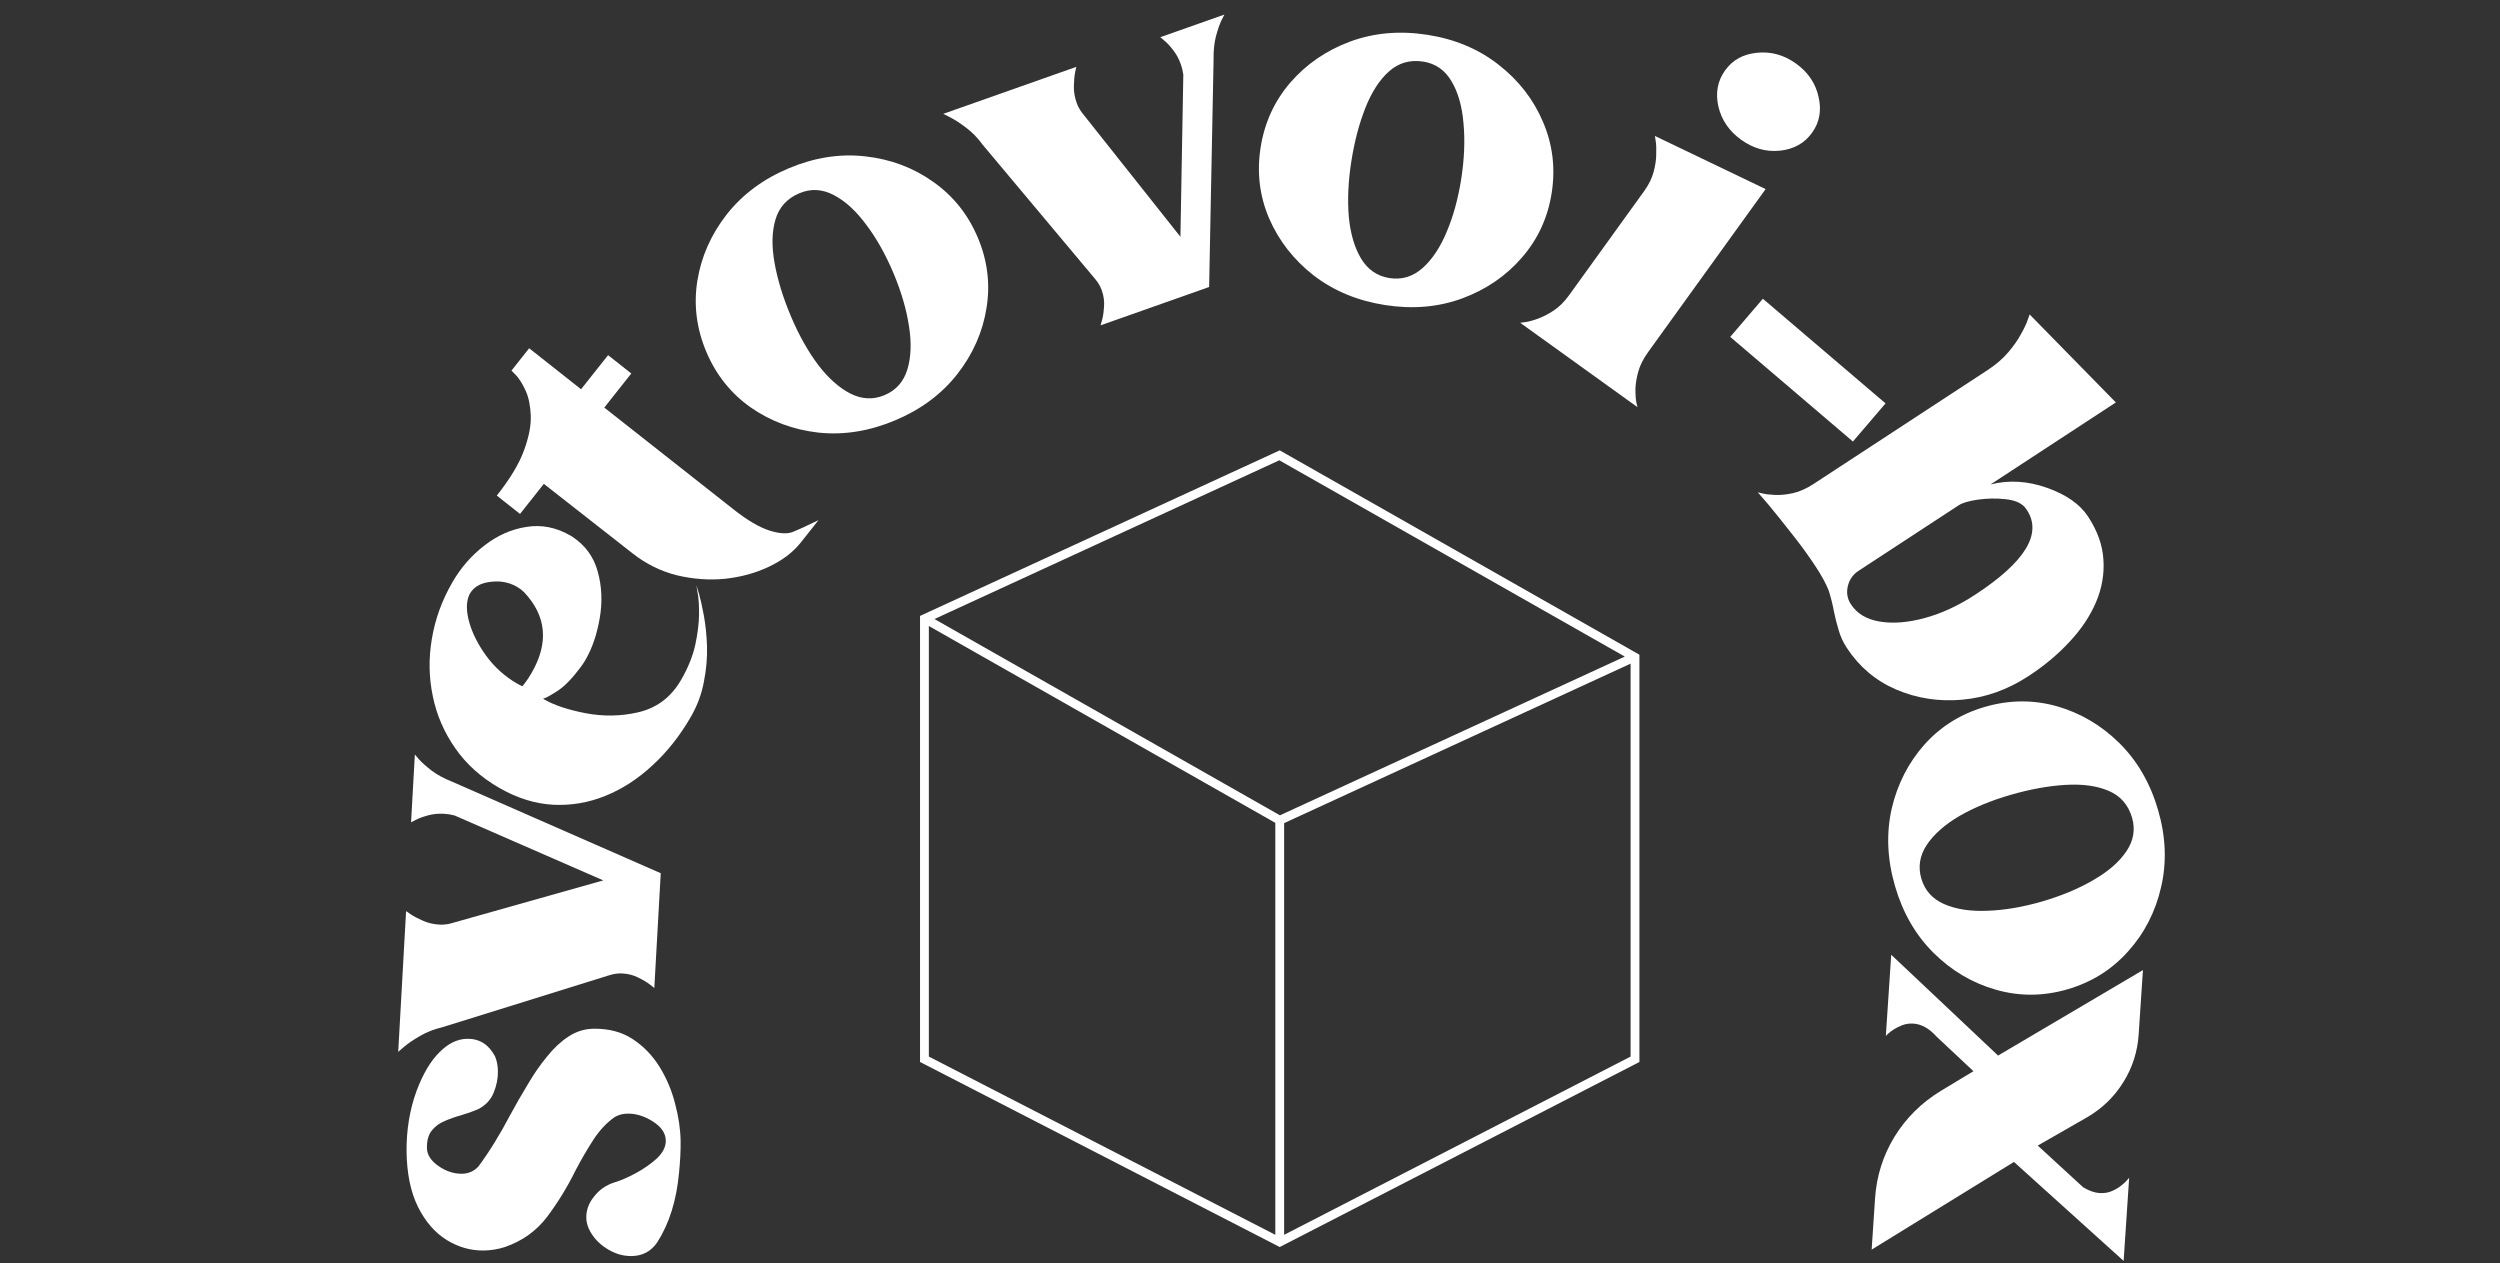 <?xml version="1.0" encoding="UTF-8"?> <svg xmlns="http://www.w3.org/2000/svg" viewBox="1579.5 2287.5 841 425" width="841" height="425" data-guides="{&quot;vertical&quot;:[],&quot;horizontal&quot;:[]}"><rect x="1579.5" y="2287.5" width="841" height="425" fill="#333333" stroke="none"/><path fill="#ffffff" stroke="none" fill-opacity="1" stroke-width="1" stroke-opacity="1" color="rgb(51, 51, 51)" font-size-adjust="none" id="tSvg719120878b" title="Path 13" d="M 1808.462 2671.442 C 1808.503 2674.506 1808.323 2678.026 1807.925 2682.002C 1807.094 2691.258 1804.658 2699.056 1800.617 2705.393C 1798.545 2708.437 1795.671 2709.985 1791.999 2710.037C 1789.081 2710.077 1786.276 2709.237 1783.586 2707.516C 1780.845 2705.796 1778.826 2703.538 1777.53 2700.743C 1777.011 2699.544 1776.743 2698.342 1776.727 2697.137C 1776.693 2694.574 1777.566 2692.2 1779.349 2690.015C 1781.08 2687.779 1783.298 2686.216 1786.003 2685.324C 1788.159 2684.691 1790.586 2683.652 1793.284 2682.207C 1795.981 2680.762 1798.375 2679.095 1800.462 2677.208C 1802.499 2675.269 1803.504 2673.271 1803.477 2671.21C 1803.444 2668.749 1802.005 2666.608 1799.163 2664.789C 1796.32 2662.969 1793.464 2662.081 1790.597 2662.121C 1788.987 2662.143 1787.533 2662.541 1786.236 2663.313C 1783.543 2665.209 1781.161 2667.755 1779.091 2670.949C 1777.021 2674.144 1775.004 2677.615 1773.042 2681.36C 1770.348 2686.826 1767.197 2691.969 1763.588 2696.794C 1759.979 2701.567 1755.219 2704.976 1749.309 2707.018C 1746.954 2707.755 1744.619 2708.138 1742.305 2708.171C 1737.877 2708.234 1733.709 2707.061 1729.803 2704.655C 1725.843 2702.197 1722.624 2698.499 1720.141 2693.559C 1717.657 2688.57 1716.365 2682.333 1716.265 2674.847C 1716.217 2667.562 1717.333 2660.788 1719.613 2654.525C 1721.799 2648.716 1724.383 2644.359 1727.364 2641.452C 1730.292 2638.497 1733.393 2636.997 1736.662 2636.95C 1740.788 2636.892 1743.91 2638.858 1746.027 2642.848C 1746.651 2644.298 1746.976 2646 1747.001 2647.961C 1747.034 2650.322 1746.537 2652.74 1745.515 2655.216C 1744.49 2657.643 1742.704 2659.477 1740.154 2660.719C 1738.403 2661.446 1736.549 2662.101 1734.594 2662.681C 1732.639 2663.211 1730.786 2663.865 1729.035 2664.643C 1727.283 2665.371 1725.863 2666.422 1724.775 2667.793C 1723.636 2669.165 1723.084 2671.134 1723.118 2673.695C 1723.15 2676.006 1724.511 2678.072 1727.203 2679.893C 1729.691 2681.567 1732.268 2682.385 1734.935 2682.348C 1737.099 2682.317 1738.925 2681.513 1740.414 2679.934C 1744.07 2675.01 1747.641 2669.231 1751.124 2662.6C 1753.04 2659.055 1755.031 2655.585 1757.098 2652.19C 1759.115 2648.745 1761.262 2645.65 1763.54 2642.904C 1765.766 2640.11 1768.177 2637.865 1770.772 2636.17C 1773.365 2634.476 1776.172 2633.607 1779.191 2633.565C 1784.323 2633.493 1788.717 2634.662 1792.372 2637.074C 1796.028 2639.484 1799.04 2642.607 1801.406 2646.443C 1803.772 2650.278 1805.514 2654.424 1806.631 2658.881C 1807.797 2663.286 1808.408 2667.473 1808.462 2671.442Z"></path><path fill="#ffffff" stroke="none" fill-opacity="1" stroke-width="1" stroke-opacity="1" color="rgb(51, 51, 51)" font-size-adjust="none" id="tSvg2bf4590ba5" title="Path 14" d="M 1801.774 2581.249 C 1801.054 2594.119 1800.333 2606.99 1799.612 2619.86C 1799.13 2619.481 1798.647 2619.102 1798.164 2618.722C 1797.2 2617.966 1795.907 2617.19 1794.29 2616.397C 1792.674 2615.553 1790.861 2615.077 1788.852 2614.967C 1787.446 2614.89 1785.998 2615.088 1784.511 2615.559C 1765.743 2621.402 1746.974 2627.245 1728.206 2633.088C 1725.449 2633.742 1722.976 2634.713 1720.788 2636.002C 1718.549 2637.29 1716.768 2638.5 1715.446 2639.637C 1714.784 2640.204 1714.122 2640.771 1713.46 2641.339C 1714.343 2625.559 1715.226 2609.779 1716.109 2593.999C 1716.618 2594.354 1717.128 2594.709 1717.637 2595.064C 1718.706 2595.776 1720.101 2596.507 1721.823 2597.256C 1723.493 2598.002 1725.335 2598.429 1727.343 2598.54C 1728.5 2598.603 1729.689 2598.491 1730.914 2598.207C 1748.09 2593.359 1765.266 2588.512 1782.442 2583.664C 1765.769 2576.385 1749.095 2569.105 1732.422 2561.826C 1731.229 2561.51 1730.081 2561.32 1728.976 2561.26C 1726.866 2561.145 1724.967 2561.342 1723.275 2561.853C 1721.586 2562.316 1720.248 2562.82 1719.26 2563.37C 1718.767 2563.62 1718.275 2563.87 1717.782 2564.12C 1718.208 2556.519 1718.633 2548.917 1719.059 2541.316C 1719.531 2541.87 1720.004 2542.424 1720.477 2542.979C 1721.424 2544.037 1722.841 2545.297 1724.725 2546.759C 1726.611 2548.171 1728.959 2549.431 1731.768 2550.542C 1755.103 2560.778 1778.439 2571.013 1801.774 2581.249Z"></path><path fill="#ffffff" stroke="none" fill-opacity="1" stroke-width="1" stroke-opacity="1" color="rgb(51, 51, 51)" font-size-adjust="none" id="tSvg10d0e253ee4" title="Path 15" d="M 1811.869 2528.696 C 1808.226 2535.01 1803.936 2540.43 1799 2544.956C 1794.107 2549.508 1788.821 2552.934 1783.139 2555.233C 1777.457 2557.532 1771.57 2558.526 1765.479 2558.213C 1759.414 2557.857 1753.418 2555.974 1747.489 2552.565C 1741.343 2549.03 1736.41 2544.599 1732.692 2539.271C 1728.93 2533.918 1726.403 2528.085 1725.11 2521.775C 1723.774 2515.439 1723.661 2508.995 1724.772 2502.443C 1725.865 2495.822 1728.158 2489.486 1731.652 2483.433C 1734.516 2478.47 1738.133 2474.315 1742.502 2470.971C 1746.897 2467.583 1751.609 2465.507 1756.635 2464.745C 1761.687 2463.939 1766.589 2464.902 1771.342 2467.635C 1771.516 2467.736 1771.69 2467.836 1771.864 2467.937C 1776.334 2470.855 1779.244 2474.818 1780.591 2479.826C 1781.964 2484.792 1782.184 2489.993 1781.253 2495.43C 1780.32 2500.867 1778.735 2505.523 1776.499 2509.398C 1776.021 2510.226 1775.512 2511.006 1774.974 2511.74C 1772.106 2515.601 1769.499 2518.306 1767.153 2519.855C 1764.831 2521.363 1763.293 2522.218 1762.537 2522.42C 1762.421 2522.47 1762.306 2522.52 1762.191 2522.569C 1762.321 2522.644 1762.452 2522.72 1762.583 2522.795C 1765.982 2524.75 1770.637 2526.296 1776.543 2527.43C 1782.405 2528.54 1788.169 2528.462 1793.835 2527.197C 1800.275 2525.798 1805.204 2522.137 1808.621 2516.215C 1810.934 2512.21 1812.518 2508.308 1813.375 2504.51C 1814.19 2500.685 1814.617 2497.279 1814.66 2494.286C 1814.685 2491.228 1814.534 2488.822 1814.21 2487.069C 1814.06 2486.171 1813.911 2485.273 1813.761 2484.376C 1814.045 2485.292 1814.328 2486.209 1814.612 2487.126C 1815.136 2488.935 1815.688 2491.399 1816.269 2494.516C 1816.831 2497.565 1817.19 2501.019 1817.343 2504.877C 1817.454 2508.711 1817.105 2512.685 1816.296 2516.801C 1815.556 2520.899 1814.081 2524.864 1811.869 2528.696ZM 1758.348 2513.836 C 1764.178 2503.735 1763.33 2494.692 1755.803 2486.709C 1755.099 2486.016 1754.312 2485.418 1753.44 2484.916C 1750.738 2483.362 1747.751 2482.803 1744.477 2483.241C 1741.187 2483.611 1738.889 2484.928 1737.582 2487.192C 1737.519 2487.301 1737.457 2487.409 1737.394 2487.518C 1736.305 2489.908 1736.29 2493.002 1737.349 2496.8C 1738.389 2500.53 1740.315 2504.335 1743.127 2508.215C 1745.965 2512.049 1749.433 2515.145 1753.531 2517.503C 1754.088 2517.794 1754.646 2518.086 1755.203 2518.377C 1755.52 2517.979 1755.837 2517.581 1756.154 2517.184C 1756.812 2516.345 1757.543 2515.229 1758.348 2513.836Z"></path><path fill="#ffffff" stroke="none" fill-opacity="1" stroke-width="1" stroke-opacity="1" color="rgb(51, 51, 51)" font-size-adjust="none" id="tSvg11b3a99b08d" title="Path 16" d="M 1854.839 2462.488 C 1852.809 2465.051 1850.78 2467.613 1848.75 2470.176C 1846.118 2473.417 1842.56 2476.085 1838.075 2478.184C 1833.662 2480.274 1828.785 2481.612 1823.445 2482.201C 1818.096 2482.718 1812.696 2482.33 1807.244 2481.037C 1801.783 2479.672 1796.784 2477.198 1792.247 2473.615C 1782.314 2465.835 1772.381 2458.054 1762.448 2450.274C 1759.777 2453.644 1757.107 2457.015 1754.437 2460.385C 1751.833 2458.329 1749.23 2456.272 1746.626 2454.216C 1751.093 2448.579 1754.138 2443.519 1755.766 2439.036C 1757.424 2434.515 1758.186 2430.599 1758.052 2427.288C 1757.908 2423.908 1757.333 2421.113 1756.323 2418.907C 1755.274 2416.667 1754.236 2414.982 1753.21 2413.851C 1752.661 2413.289 1752.112 2412.727 1751.563 2412.165C 1753.546 2409.662 1755.528 2407.159 1757.511 2404.656C 1763.33 2409.252 1769.149 2413.847 1774.968 2418.443C 1777.998 2414.62 1781.027 2410.796 1784.057 2406.973C 1786.66 2409.028 1789.264 2411.084 1791.868 2413.14C 1788.838 2416.964 1785.809 2420.788 1782.78 2424.612C 1797.313 2436.058 1811.845 2447.503 1826.378 2458.949C 1830.877 2462.501 1834.856 2464.844 1838.32 2465.975C 1841.815 2467.07 1844.498 2467.202 1846.373 2466.376C 1847.431 2465.93 1848.557 2465.441 1849.748 2464.909C 1850.971 2464.337 1852.057 2463.815 1853.004 2463.347C 1853.992 2462.91 1854.604 2462.623 1854.839 2462.488Z" style=""></path><path fill="#ffffff" stroke="none" fill-opacity="1" stroke-width="1" stroke-opacity="1" color="rgb(51, 51, 51)" font-size-adjust="none" id="tSvgf21d40e4ff" title="Path 17" d="M 1880.634 2428.9 C 1871.962 2432.547 1863.37 2433.924 1854.858 2433.032C 1846.373 2432.073 1838.767 2429.247 1832.037 2424.554C 1825.354 2419.841 1820.372 2413.595 1817.091 2405.816C 1813.811 2398.038 1812.808 2390.091 1814.082 2381.979C 1815.402 2373.847 1818.684 2366.416 1823.927 2359.688C 1829.217 2352.941 1836.198 2347.743 1844.871 2344.097C 1853.496 2340.472 1862.053 2339.137 1870.536 2340.095C 1879.068 2341.034 1886.685 2343.883 1893.387 2348.641C 1900.137 2353.382 1905.151 2359.64 1908.432 2367.419C 1911.714 2375.199 1912.683 2383.13 1911.343 2391.218C 1910.049 2399.283 1906.758 2406.69 1901.468 2413.439C 1896.206 2420.12 1889.262 2425.275 1880.634 2428.9ZM 1877.062 2420.427 C 1880.911 2418.81 1883.466 2415.936 1884.729 2411.807C 1885.99 2407.679 1886.173 2402.805 1885.278 2397.186C 1884.409 2391.5 1882.665 2385.555 1880.05 2379.351C 1877.412 2373.1 1874.362 2367.678 1870.895 2363.084C 1867.457 2358.424 1863.817 2355.103 1859.978 2353.12C 1856.118 2351.089 1852.264 2350.883 1848.415 2352.501C 1844.288 2354.237 1841.603 2357.191 1840.36 2361.366C 1839.145 2365.474 1839.05 2370.365 1840.078 2376.039C 1841.086 2381.666 1842.907 2387.605 1845.545 2393.855C 1848.16 2400.059 1851.179 2405.469 1854.599 2410.082C 1858.046 2414.63 1861.688 2417.896 1865.528 2419.879C 1869.414 2421.844 1873.259 2422.026 1877.062 2420.427Z"></path><path fill="#ffffff" stroke="none" fill-opacity="1" stroke-width="1" stroke-opacity="1" color="rgb(51, 51, 51)" font-size-adjust="none" id="tSvg12e21660745" title="Path 18" d="M 1986.25 2384.046 C 1974.079 2388.344 1961.909 2392.642 1949.738 2396.94C 1949.903 2396.349 1950.067 2395.758 1950.232 2395.167C 1950.562 2393.985 1950.782 2392.496 1950.893 2390.698C 1951.053 2388.884 1950.797 2387.03 1950.127 2385.134C 1949.659 2383.808 1948.92 2382.55 1947.913 2381.36C 1935.306 2366.312 1922.699 2351.263 1910.092 2336.214C 1908.429 2333.925 1906.581 2332.019 1904.548 2330.499C 1902.5 2328.931 1900.697 2327.757 1899.139 2326.975C 1898.36 2326.584 1897.581 2326.193 1896.803 2325.802C 1911.725 2320.532 1926.647 2315.262 1941.57 2309.992C 1941.437 2310.598 1941.305 2311.205 1941.172 2311.811C 1940.924 2313.072 1940.785 2314.638 1940.755 2316.514C 1940.707 2318.342 1941.019 2320.204 1941.688 2322.099C 1942.074 2323.188 1942.633 2324.242 1943.367 2325.262C 1954.442 2339.226 1965.518 2353.191 1976.594 2367.156C 1976.918 2348.979 1977.243 2330.802 1977.567 2312.625C 1977.403 2311.405 1977.135 2310.274 1976.767 2309.231C 1976.063 2307.241 1975.151 2305.566 1974.029 2304.203C 1972.954 2302.824 1971.974 2301.786 1971.086 2301.087C 1970.666 2300.729 1970.246 2300.371 1969.826 2300.013C 1977.014 2297.475 1984.202 2294.936 1991.391 2292.397C 1991.06 2293.047 1990.729 2293.696 1990.398 2294.346C 1989.785 2295.629 1989.164 2297.42 1988.536 2299.72C 1987.956 2302.003 1987.691 2304.653 1987.744 2307.672C 1987.246 2333.13 1986.748 2358.588 1986.25 2384.046Z"></path><path fill="#ffffff" stroke="none" fill-opacity="1" stroke-width="1" stroke-opacity="1" color="rgb(51, 51, 51)" font-size-adjust="none" id="tSvg145ffb2e5c7" title="Path 19" d="M 2045.513 2390.132 C 2036.214 2388.69 2028.177 2385.359 2021.402 2380.141C 2014.682 2374.88 2009.692 2368.489 2006.432 2360.967C 2003.221 2353.454 2002.262 2345.525 2003.559 2337.185C 2004.856 2328.845 2008.18 2321.557 2013.529 2315.319C 2018.928 2309.088 2025.628 2304.483 2033.628 2301.503C 2041.677 2298.53 2050.351 2297.765 2059.651 2299.206C 2068.9 2300.64 2076.883 2303.987 2083.603 2309.249C 2090.37 2314.516 2095.356 2320.933 2098.56 2328.496C 2101.813 2336.068 2102.791 2344.024 2101.494 2352.364C 2100.197 2360.704 2096.854 2367.964 2091.462 2374.145C 2086.121 2380.333 2079.424 2384.913 2071.375 2387.886C 2063.383 2390.815 2054.761 2391.564 2045.513 2390.132ZM 2046.925 2381.046 C 2051.053 2381.686 2054.738 2380.58 2057.983 2377.726C 2061.228 2374.874 2063.945 2370.821 2066.137 2365.567C 2068.387 2360.274 2070.028 2354.299 2071.063 2347.647C 2072.105 2340.945 2072.358 2334.731 2071.822 2329.005C 2071.344 2323.236 2069.993 2318.501 2067.767 2314.802C 2065.549 2311.051 2062.376 2308.857 2058.249 2308.216C 2053.823 2307.531 2049.985 2308.639 2046.732 2311.542C 2043.539 2314.402 2040.887 2318.517 2038.779 2323.883C 2036.68 2329.201 2035.109 2335.211 2034.067 2341.914C 2033.033 2348.566 2032.758 2354.752 2033.243 2360.47C 2033.787 2366.148 2035.171 2370.835 2037.397 2374.536C 2039.672 2378.245 2042.849 2380.415 2046.925 2381.046Z"></path><path fill="#ffffff" stroke="none" fill-opacity="1" stroke-width="1" stroke-opacity="1" color="rgb(51, 51, 51)" font-size-adjust="none" id="tSvg1771a1ce936" title="Path 20" d="M 2165.23 2334.519 C 2161.186 2331.611 2158.632 2327.884 2157.567 2323.342C 2156.529 2318.759 2157.289 2314.693 2159.846 2311.147C 2162.374 2307.643 2165.962 2305.675 2170.614 2305.244C 2175.295 2304.773 2179.657 2305.992 2183.7 2308.9C 2187.744 2311.81 2190.264 2315.54 2191.26 2320.095C 2192.327 2324.638 2191.595 2328.662 2189.068 2332.168C 2186.512 2335.714 2182.893 2337.722 2178.211 2338.193C 2173.601 2338.652 2169.273 2337.427 2165.23 2334.519ZM 2130.34 2424.463 C 2117.189 2415.003 2104.038 2405.543 2090.887 2396.083C 2091.434 2396.012 2091.98 2395.941 2092.527 2395.871C 2093.622 2395.729 2095.004 2395.363 2096.673 2394.767C 2098.412 2394.161 2100.226 2393.238 2102.113 2391.996C 2104.002 2390.754 2105.738 2389.032 2107.325 2386.831C 2115.76 2375.133 2124.194 2363.434 2132.628 2351.736C 2134.157 2349.617 2135.211 2347.466 2135.792 2345.284C 2136.373 2343.103 2136.661 2341.111 2136.654 2339.313C 2136.72 2337.501 2136.661 2336.036 2136.477 2334.914C 2136.385 2334.352 2136.294 2333.791 2136.203 2333.23C 2148.62 2339.191 2161.037 2345.152 2173.455 2351.112C 2160.274 2369.394 2147.094 2387.675 2133.913 2405.957C 2132.298 2408.198 2131.183 2410.431 2130.574 2412.653C 2129.993 2414.835 2129.685 2416.812 2129.649 2418.582C 2129.654 2420.379 2129.764 2421.82 2129.977 2422.901C 2130.098 2423.422 2130.219 2423.943 2130.34 2424.463Z"></path><path fill="#ffffff" stroke="none" fill-opacity="1" stroke-width="1" stroke-opacity="1" color="rgb(51, 51, 51)" font-size-adjust="none" id="tSvg1bd80bd680" title="Path 21" d="M 2202.821 2436.033 C 2189.063 2424.299 2175.306 2412.565 2161.548 2400.83C 2165.206 2396.552 2168.865 2392.275 2172.524 2387.997C 2186.282 2399.731 2200.04 2411.466 2213.799 2423.2C 2210.139 2427.478 2206.48 2431.755 2202.821 2436.033Z"></path><path fill="#ffffff" stroke="none" fill-opacity="1" stroke-width="1" stroke-opacity="1" color="rgb(51, 51, 51)" font-size-adjust="none" id="tSvg9d6278cda3" title="Path 22" d="M 2200.769 2505.449 C 2199.528 2503.556 2198.615 2501.57 2198.03 2499.489C 2197.403 2497.437 2196.875 2495.348 2196.443 2493.227C 2196.001 2490.813 2195.404 2488.439 2194.653 2486.106C 2193.75 2483.813 2192.276 2481.111 2190.234 2478.002C 2187.86 2474.386 2185.145 2470.664 2182.089 2466.835C 2179.076 2462.979 2176.448 2459.71 2174.207 2457.03C 2173.079 2455.725 2171.951 2454.42 2170.823 2453.115C 2171.36 2453.245 2171.896 2453.375 2172.433 2453.504C 2173.505 2453.764 2174.906 2453.929 2176.637 2453.999C 2178.436 2454.083 2180.441 2453.884 2182.649 2453.399C 2184.9 2452.888 2187.182 2451.875 2189.496 2450.361C 2209.017 2437.587 2228.539 2424.813 2248.06 2412.038C 2250.92 2410.166 2253.266 2408.15 2255.096 2405.992C 2256.926 2403.832 2258.35 2401.789 2259.37 2399.859C 2260.458 2397.946 2261.202 2396.377 2261.603 2395.154C 2261.824 2394.528 2262.046 2393.903 2262.267 2393.278C 2271.935 2403.145 2281.603 2413.013 2291.27 2422.88C 2277.219 2432.076 2263.167 2441.271 2249.115 2450.467C 2255.253 2448.914 2261.573 2449.285 2268.072 2451.582C 2274.573 2453.877 2279.189 2457.107 2281.922 2461.268C 2285.068 2466.059 2286.791 2470.88 2287.09 2475.732C 2287.417 2480.627 2286.586 2485.406 2284.597 2490.073C 2282.609 2494.739 2279.652 2499.168 2275.728 2503.358C 2271.83 2507.591 2267.231 2511.442 2261.93 2514.911C 2254.863 2519.535 2247.405 2522.192 2239.556 2522.881C 2231.708 2523.57 2224.312 2522.432 2217.371 2519.462C 2210.499 2516.509 2204.965 2511.836 2200.769 2505.449ZM 2202.175 2490.827 C 2204.218 2493.938 2207.434 2495.859 2211.825 2496.592C 2216.285 2497.338 2221.348 2496.94 2227.012 2495.398C 2232.676 2493.854 2238.325 2491.239 2243.962 2487.55C 2260.791 2476.537 2266.583 2467.038 2261.339 2459.052C 2261.097 2458.73 2260.856 2458.408 2260.614 2458.085C 2259.285 2456.611 2257.108 2455.722 2254.082 2455.42C 2251.098 2455.088 2248.034 2455.14 2244.89 2455.574C 2241.817 2456.023 2239.649 2456.662 2238.386 2457.488C 2227.154 2464.838 2215.921 2472.188 2204.688 2479.539C 2202.836 2480.751 2201.645 2482.461 2201.112 2484.673C 2200.578 2486.885 2200.933 2488.936 2202.175 2490.827Z"></path><path fill="#ffffff" stroke="none" fill-opacity="1" stroke-width="1" stroke-opacity="1" color="rgb(51, 51, 51)" font-size-adjust="none" id="tSvg4a13e7d23d" title="Path 23" d="M 2216.981 2585.577 C 2214.361 2576.55 2213.989 2567.869 2215.865 2559.534C 2217.803 2551.232 2221.497 2544.018 2226.948 2537.894C 2232.413 2531.817 2239.204 2527.607 2247.324 2525.264C 2255.443 2522.92 2263.463 2522.855 2271.385 2525.067C 2279.321 2527.327 2286.332 2531.449 2292.415 2537.436C 2298.514 2543.469 2302.872 2551.001 2305.492 2560.027C 2308.098 2569.004 2308.43 2577.645 2306.492 2585.945C 2304.569 2594.295 2300.85 2601.515 2295.337 2607.606C 2289.839 2613.745 2283.029 2617.986 2274.911 2620.329C 2266.792 2622.673 2258.789 2622.708 2250.9 2620.434C 2243.027 2618.208 2236.04 2614.078 2229.943 2608.043C 2223.906 2602.043 2219.586 2594.554 2216.981 2585.577ZM 2225.824 2583.024 C 2226.987 2587.029 2229.548 2589.9 2233.509 2591.634C 2237.467 2593.368 2242.295 2594.12 2247.99 2593.888C 2253.747 2593.692 2259.863 2592.658 2266.338 2590.789C 2272.862 2588.906 2278.61 2586.513 2283.583 2583.615C 2288.617 2580.749 2292.345 2577.528 2294.762 2573.953C 2297.231 2570.363 2297.883 2566.565 2296.721 2562.558C 2295.474 2558.262 2292.846 2555.254 2288.838 2553.534C 2284.892 2551.848 2280.038 2551.184 2274.275 2551.539C 2268.56 2551.881 2262.442 2552.994 2255.917 2554.876C 2249.441 2556.746 2243.71 2559.107 2238.724 2561.958C 2233.8 2564.844 2230.128 2568.076 2227.709 2571.65C 2225.305 2575.275 2224.676 2579.065 2225.824 2583.024Z"></path><path fill="#ffffff" stroke="none" fill-opacity="1" stroke-width="1" stroke-opacity="1" color="rgb(51, 51, 51)" font-size-adjust="none" id="tSvg878b826833" title="Path 24" d="M 2209.125 2707.869 C 2209.505 2702.129 2209.886 2696.389 2210.267 2690.648C 2210.763 2683.178 2212.936 2676.274 2216.784 2669.935C 2220.685 2663.6 2225.867 2658.459 2232.33 2654.513C 2236.008 2652.292 2239.685 2650.072 2243.363 2647.851C 2239.257 2644 2235.15 2640.148 2231.044 2636.297C 2228.556 2633.511 2225.932 2632.027 2223.171 2631.84C 2221.865 2631.753 2220.643 2631.923 2219.506 2632.351C 2218.368 2632.777 2217.378 2633.265 2216.534 2633.813C 2215.692 2634.36 2215.054 2634.846 2214.623 2635.271C 2214.38 2635.506 2214.137 2635.741 2213.895 2635.976C 2214.499 2626.877 2215.103 2617.778 2215.707 2608.679C 2227.689 2619.983 2239.672 2631.287 2251.655 2642.592C 2267.897 2633.006 2284.14 2623.42 2300.383 2613.835C 2299.904 2621.054 2299.425 2628.274 2298.946 2635.493C 2298.561 2641.308 2296.843 2646.657 2293.797 2651.538C 2290.747 2656.47 2286.652 2660.425 2281.512 2663.404C 2276.008 2666.559 2270.504 2669.715 2265 2672.871C 2270.086 2677.543 2275.171 2682.215 2280.257 2686.888C 2282.246 2688.079 2284.068 2688.729 2285.724 2688.84C 2287.28 2688.944 2288.656 2688.735 2289.851 2688.211C 2291.096 2687.69 2292.144 2687.081 2292.998 2686.382C 2293.901 2685.688 2294.571 2685.078 2295.011 2684.554C 2295.256 2684.268 2295.502 2683.982 2295.747 2683.696C 2295.129 2693.022 2294.51 2702.347 2293.891 2711.672C 2281.592 2700.573 2269.293 2689.474 2256.994 2678.376C 2241.038 2688.207 2225.081 2698.038 2209.125 2707.869Z"></path><path fill="white" stroke="none" fill-opacity="1" stroke-width="1" stroke-opacity="1" clip-rule="evenodd" color="rgb(51, 51, 51)" fill-rule="evenodd" font-size-adjust="none" id="tSvg11820fcb220" title="Path 1" d="M 2131 2507.747 C 2090.667 2484.831 2050.333 2461.915 2010 2439C 1969.666 2457.565 1929.333 2476.13 1889 2494.695C 1889 2544.714 1889 2594.733 1889 2644.752C 1929.333 2665.502 1969.666 2686.251 2010 2707C 2050.333 2686.251 2090.667 2665.502 2131 2644.752C 2131 2599.084 2131 2553.415 2131 2507.747ZM 2126.08 2508.373 C 2087.34 2486.363 2048.599 2464.352 2009.859 2442.341C 1971.189 2460.141 1932.519 2477.94 1893.849 2495.739C 1932.59 2517.75 1971.33 2539.761 2010.07 2561.771C 2048.74 2543.972 2087.41 2526.173 2126.08 2508.373ZM 2008.517 2564.311 C 1969.666 2542.237 1930.816 2520.164 1891.965 2498.091C 1891.965 2546.371 1891.965 2594.651 1891.965 2642.931C 1930.816 2662.918 1969.666 2682.905 2008.517 2702.892C 2008.517 2656.698 2008.517 2610.504 2008.517 2564.311ZM 2011.482 2564.398 C 2011.482 2610.562 2011.482 2656.727 2011.482 2702.892C 2050.333 2682.905 2089.184 2662.918 2128.035 2642.931C 2128.035 2598.871 2128.035 2554.81 2128.035 2510.749C 2089.184 2528.632 2050.333 2546.515 2011.482 2564.398Z"></path><defs></defs></svg> 